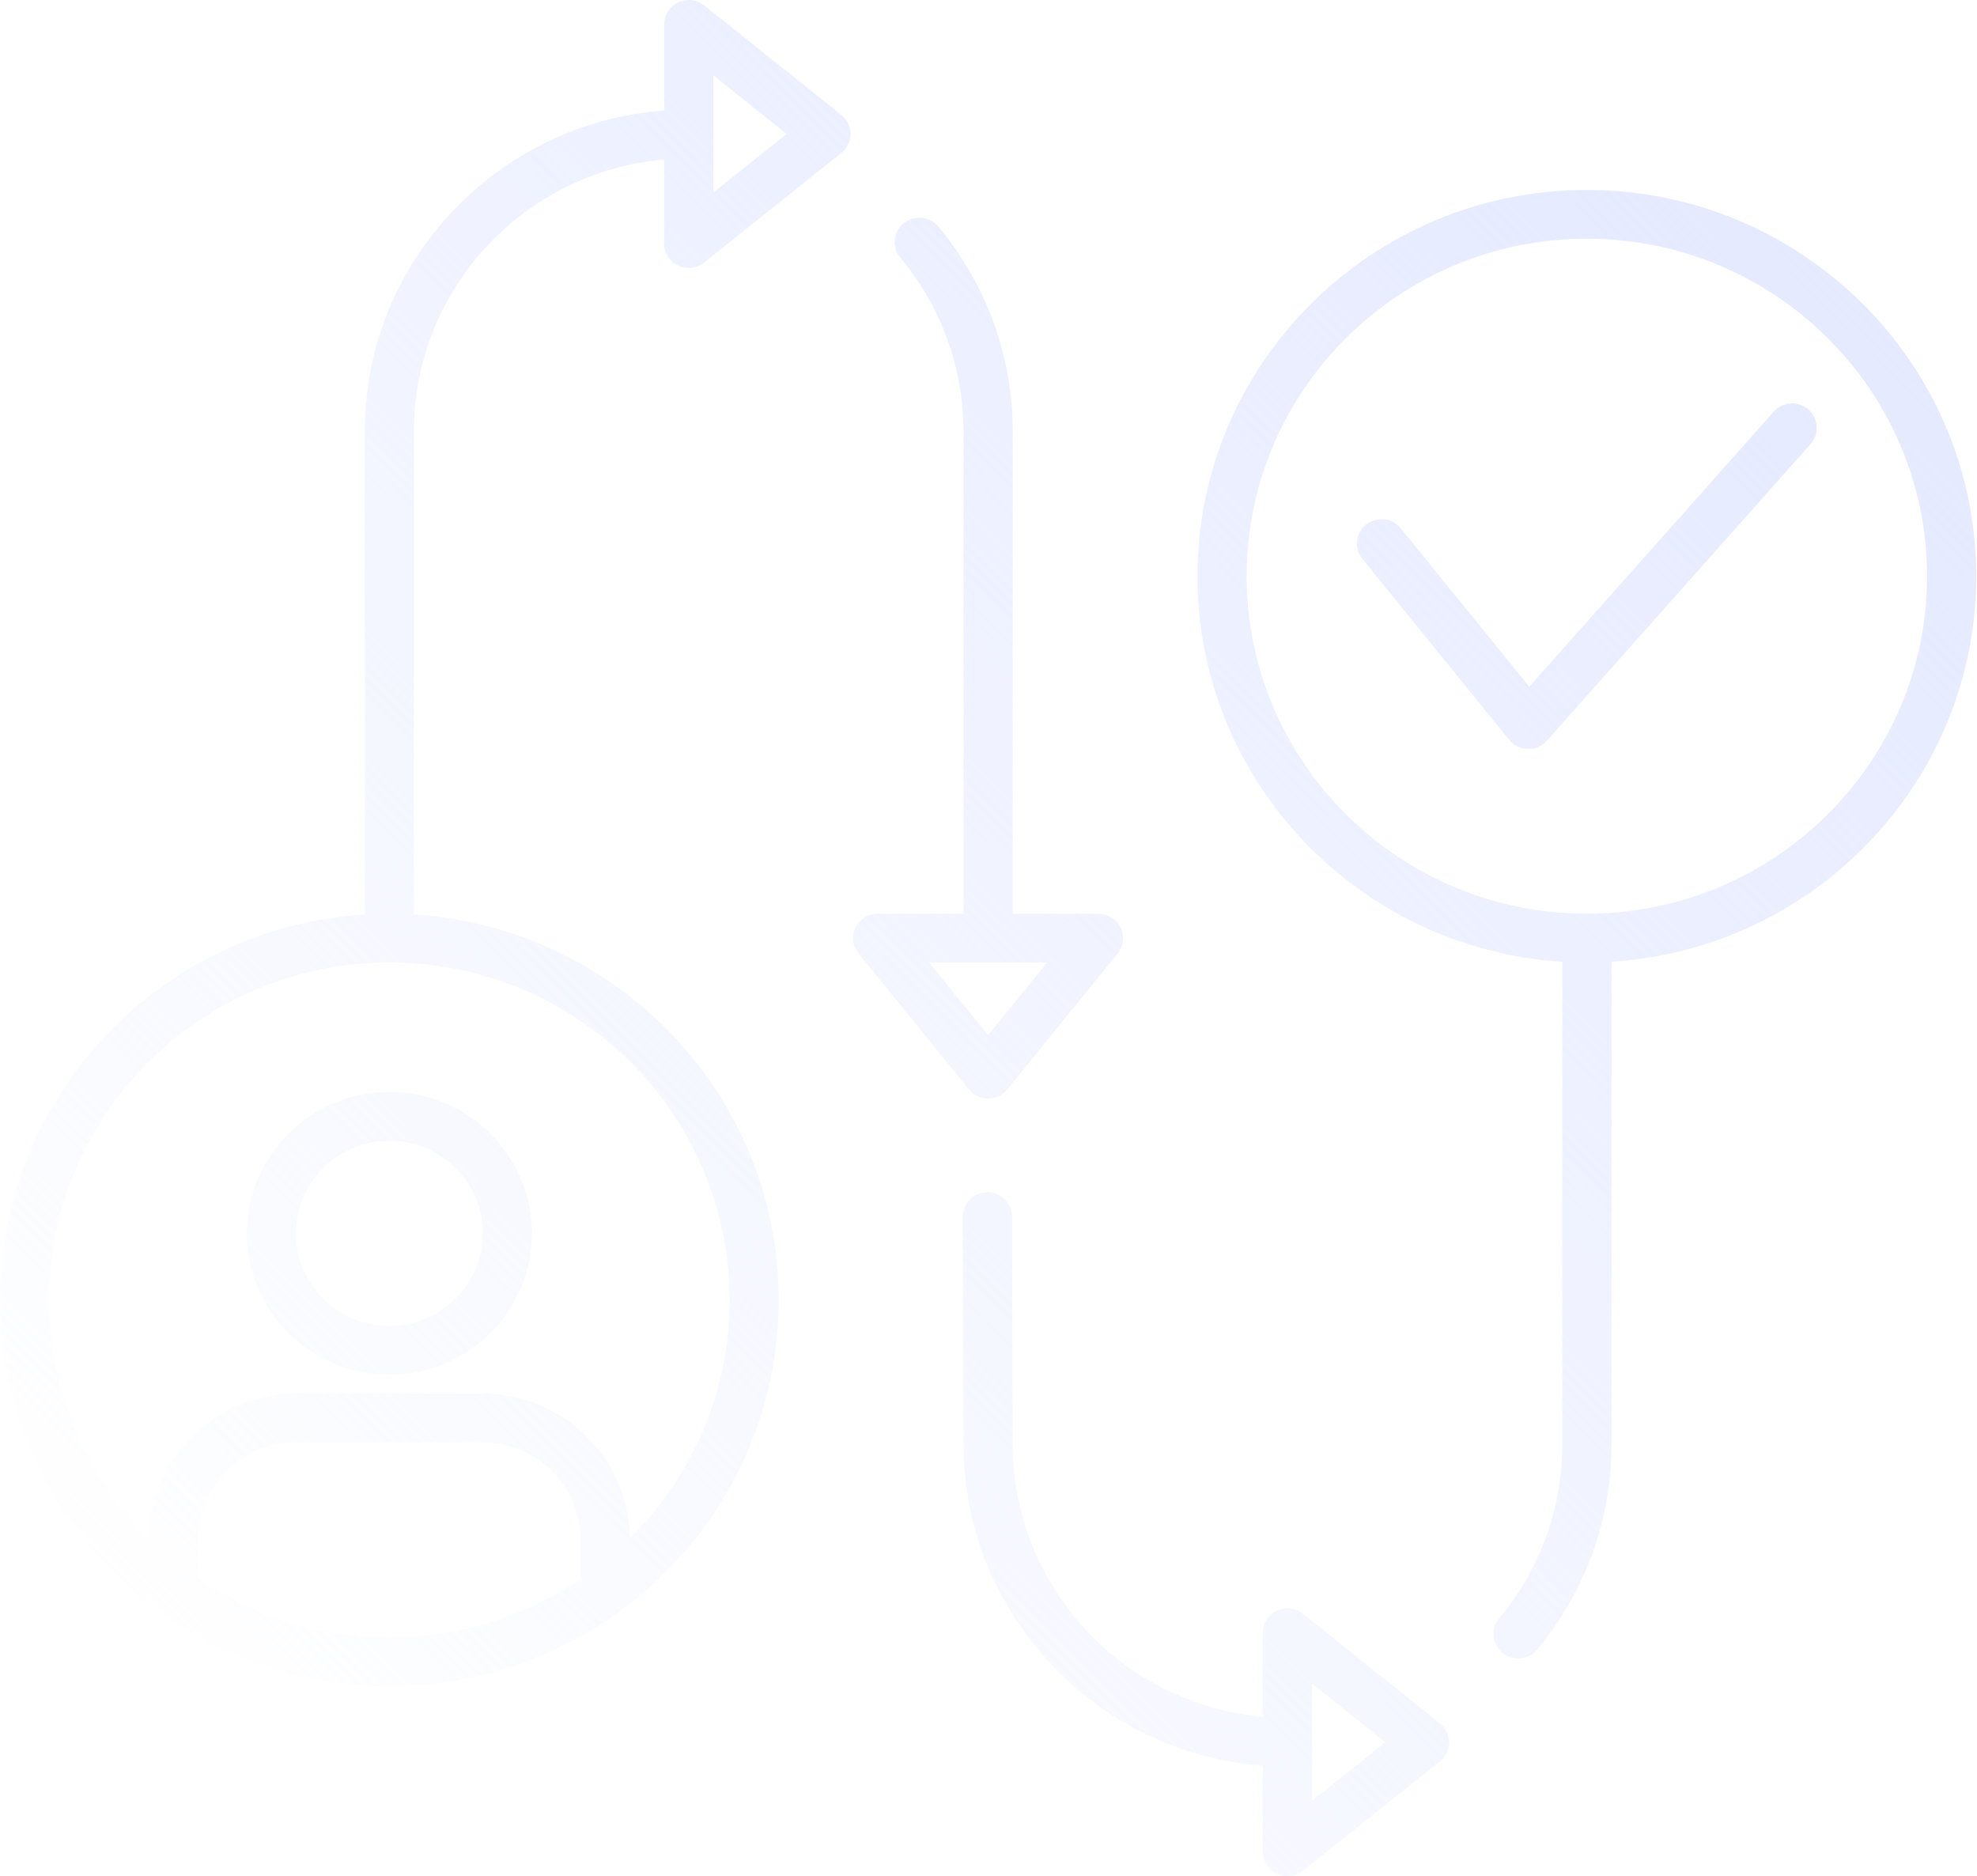 <svg width="137" height="130" viewBox="0 0 137 130" fill="none" xmlns="http://www.w3.org/2000/svg">
<path d="M58.299 7.964L48.798 0.375C48.286 -0.034 47.585 -0.116 46.994 0.166C46.403 0.448 46.025 1.04 46.025 1.691V7.654C34.438 8.523 25.281 18.15 25.281 29.86V63.365C11.191 64.239 0 75.884 0 90.075C0 104.835 12.104 116.841 26.983 116.841C41.862 116.841 53.966 104.835 53.966 90.075C53.966 75.884 42.775 64.239 28.688 63.362V29.86C28.688 20.016 36.319 11.905 46.022 11.048V16.873C46.022 17.524 46.4 18.119 46.991 18.398C47.582 18.68 48.286 18.598 48.795 18.189L58.296 10.6C58.697 10.278 58.932 9.794 58.932 9.283C58.932 8.773 58.702 8.286 58.299 7.964ZM13.729 109.401V106.698C13.729 102.969 16.786 99.936 20.545 99.936H33.421C37.18 99.936 40.237 102.969 40.237 106.698V109.401C36.459 111.96 31.895 113.456 26.983 113.456C22.073 113.459 17.51 111.96 13.729 109.401ZM50.557 90.075C50.557 96.523 47.911 102.369 43.644 106.602C43.593 101.052 39.027 96.554 33.421 96.554H20.545C14.939 96.554 10.376 101.052 10.322 106.602C6.055 102.369 3.409 96.523 3.409 90.075C3.409 77.181 13.982 66.694 26.98 66.691H26.983H26.986C39.984 66.694 50.557 77.181 50.557 90.075ZM49.431 13.339V5.222L54.512 9.281L49.431 13.339ZM68.473 76.115C68.99 76.115 69.476 75.884 69.8 75.484L77.451 66.06C77.864 65.552 77.946 64.856 77.662 64.27C77.378 63.684 76.781 63.309 76.125 63.309H70.178V29.86C70.178 24.711 68.348 19.683 65.021 15.698C64.422 14.979 63.345 14.878 62.62 15.473C61.896 16.067 61.794 17.136 62.393 17.854C65.214 21.233 66.766 25.498 66.766 29.86V63.309H60.819C60.163 63.309 59.566 63.684 59.282 64.27C58.998 64.856 59.08 65.552 59.492 66.06L67.144 75.484C67.47 75.884 67.956 76.115 68.473 76.115ZM72.565 66.691L68.473 71.73L64.382 66.691H72.565ZM99.789 119.4L90.288 111.81C89.777 111.402 89.075 111.32 88.484 111.602C87.893 111.884 87.515 112.475 87.515 113.126V118.952C77.841 118.092 70.209 109.981 70.178 100.134L70.13 84.292C70.127 83.359 69.365 82.606 68.425 82.606C68.422 82.606 68.422 82.606 68.419 82.606C67.479 82.609 66.717 83.37 66.72 84.303L66.769 100.145C66.805 111.853 75.963 121.477 87.515 122.345V128.309C87.515 128.96 87.893 129.555 88.484 129.834C88.717 129.944 88.97 130 89.22 130C89.601 130 89.981 129.873 90.288 129.625L99.789 122.035C100.19 121.714 100.426 121.229 100.426 120.719C100.426 120.209 100.193 119.721 99.789 119.4ZM90.922 124.775V116.658L96.002 120.716L90.922 124.775ZM26.983 75.659C21.536 75.659 17.104 80.056 17.104 85.459C17.104 90.861 21.536 95.258 26.983 95.258C32.43 95.258 36.862 90.861 36.862 85.459C36.862 80.056 32.43 75.659 26.983 75.659ZM26.983 91.876C23.417 91.876 20.514 88.998 20.514 85.459C20.514 81.919 23.415 79.041 26.983 79.041C30.552 79.041 33.453 81.919 33.453 85.459C33.453 88.998 30.549 91.876 26.983 91.876ZM125.471 30.762L107.193 51.325C106.869 51.689 106.404 51.897 105.915 51.897C105.901 51.897 105.889 51.897 105.875 51.897C105.372 51.886 104.901 51.655 104.585 51.266L94.408 38.724C93.817 37.997 93.933 36.932 94.666 36.346C95.4 35.759 96.474 35.875 97.064 36.602L105.974 47.582L122.914 28.524C123.536 27.823 124.613 27.758 125.32 28.375C126.025 28.992 126.093 30.061 125.471 30.762ZM136.947 39.925C136.947 25.165 124.843 13.159 109.964 13.159C95.084 13.159 82.981 25.165 82.981 39.925C82.981 54.115 94.172 65.761 108.259 66.637V100.142C108.259 104.505 106.705 108.769 103.886 112.148C103.287 112.867 103.386 113.932 104.113 114.53C104.432 114.792 104.815 114.919 105.199 114.919C105.69 114.919 106.176 114.71 106.514 114.307C109.839 110.322 111.671 105.291 111.671 100.145V66.635C125.755 65.761 136.947 54.115 136.947 39.925ZM109.964 63.309C96.965 63.309 86.39 52.819 86.39 39.925C86.39 27.031 96.965 16.541 109.964 16.541C122.962 16.541 133.537 27.031 133.537 39.925C133.537 52.819 122.962 63.309 109.964 63.309Z" fill="url(#paint0_linear_40_174)"/>
<defs>
<linearGradient id="paint0_linear_40_174" x1="127.667" y1="4.122" x2="12.892" y2="119.946" gradientUnits="userSpaceOnUse">
<stop stop-color="#E3E8FF"/>
<stop offset="1" stop-color="#E3E8FF" stop-opacity="0"/>
</linearGradient>
</defs>
</svg>
